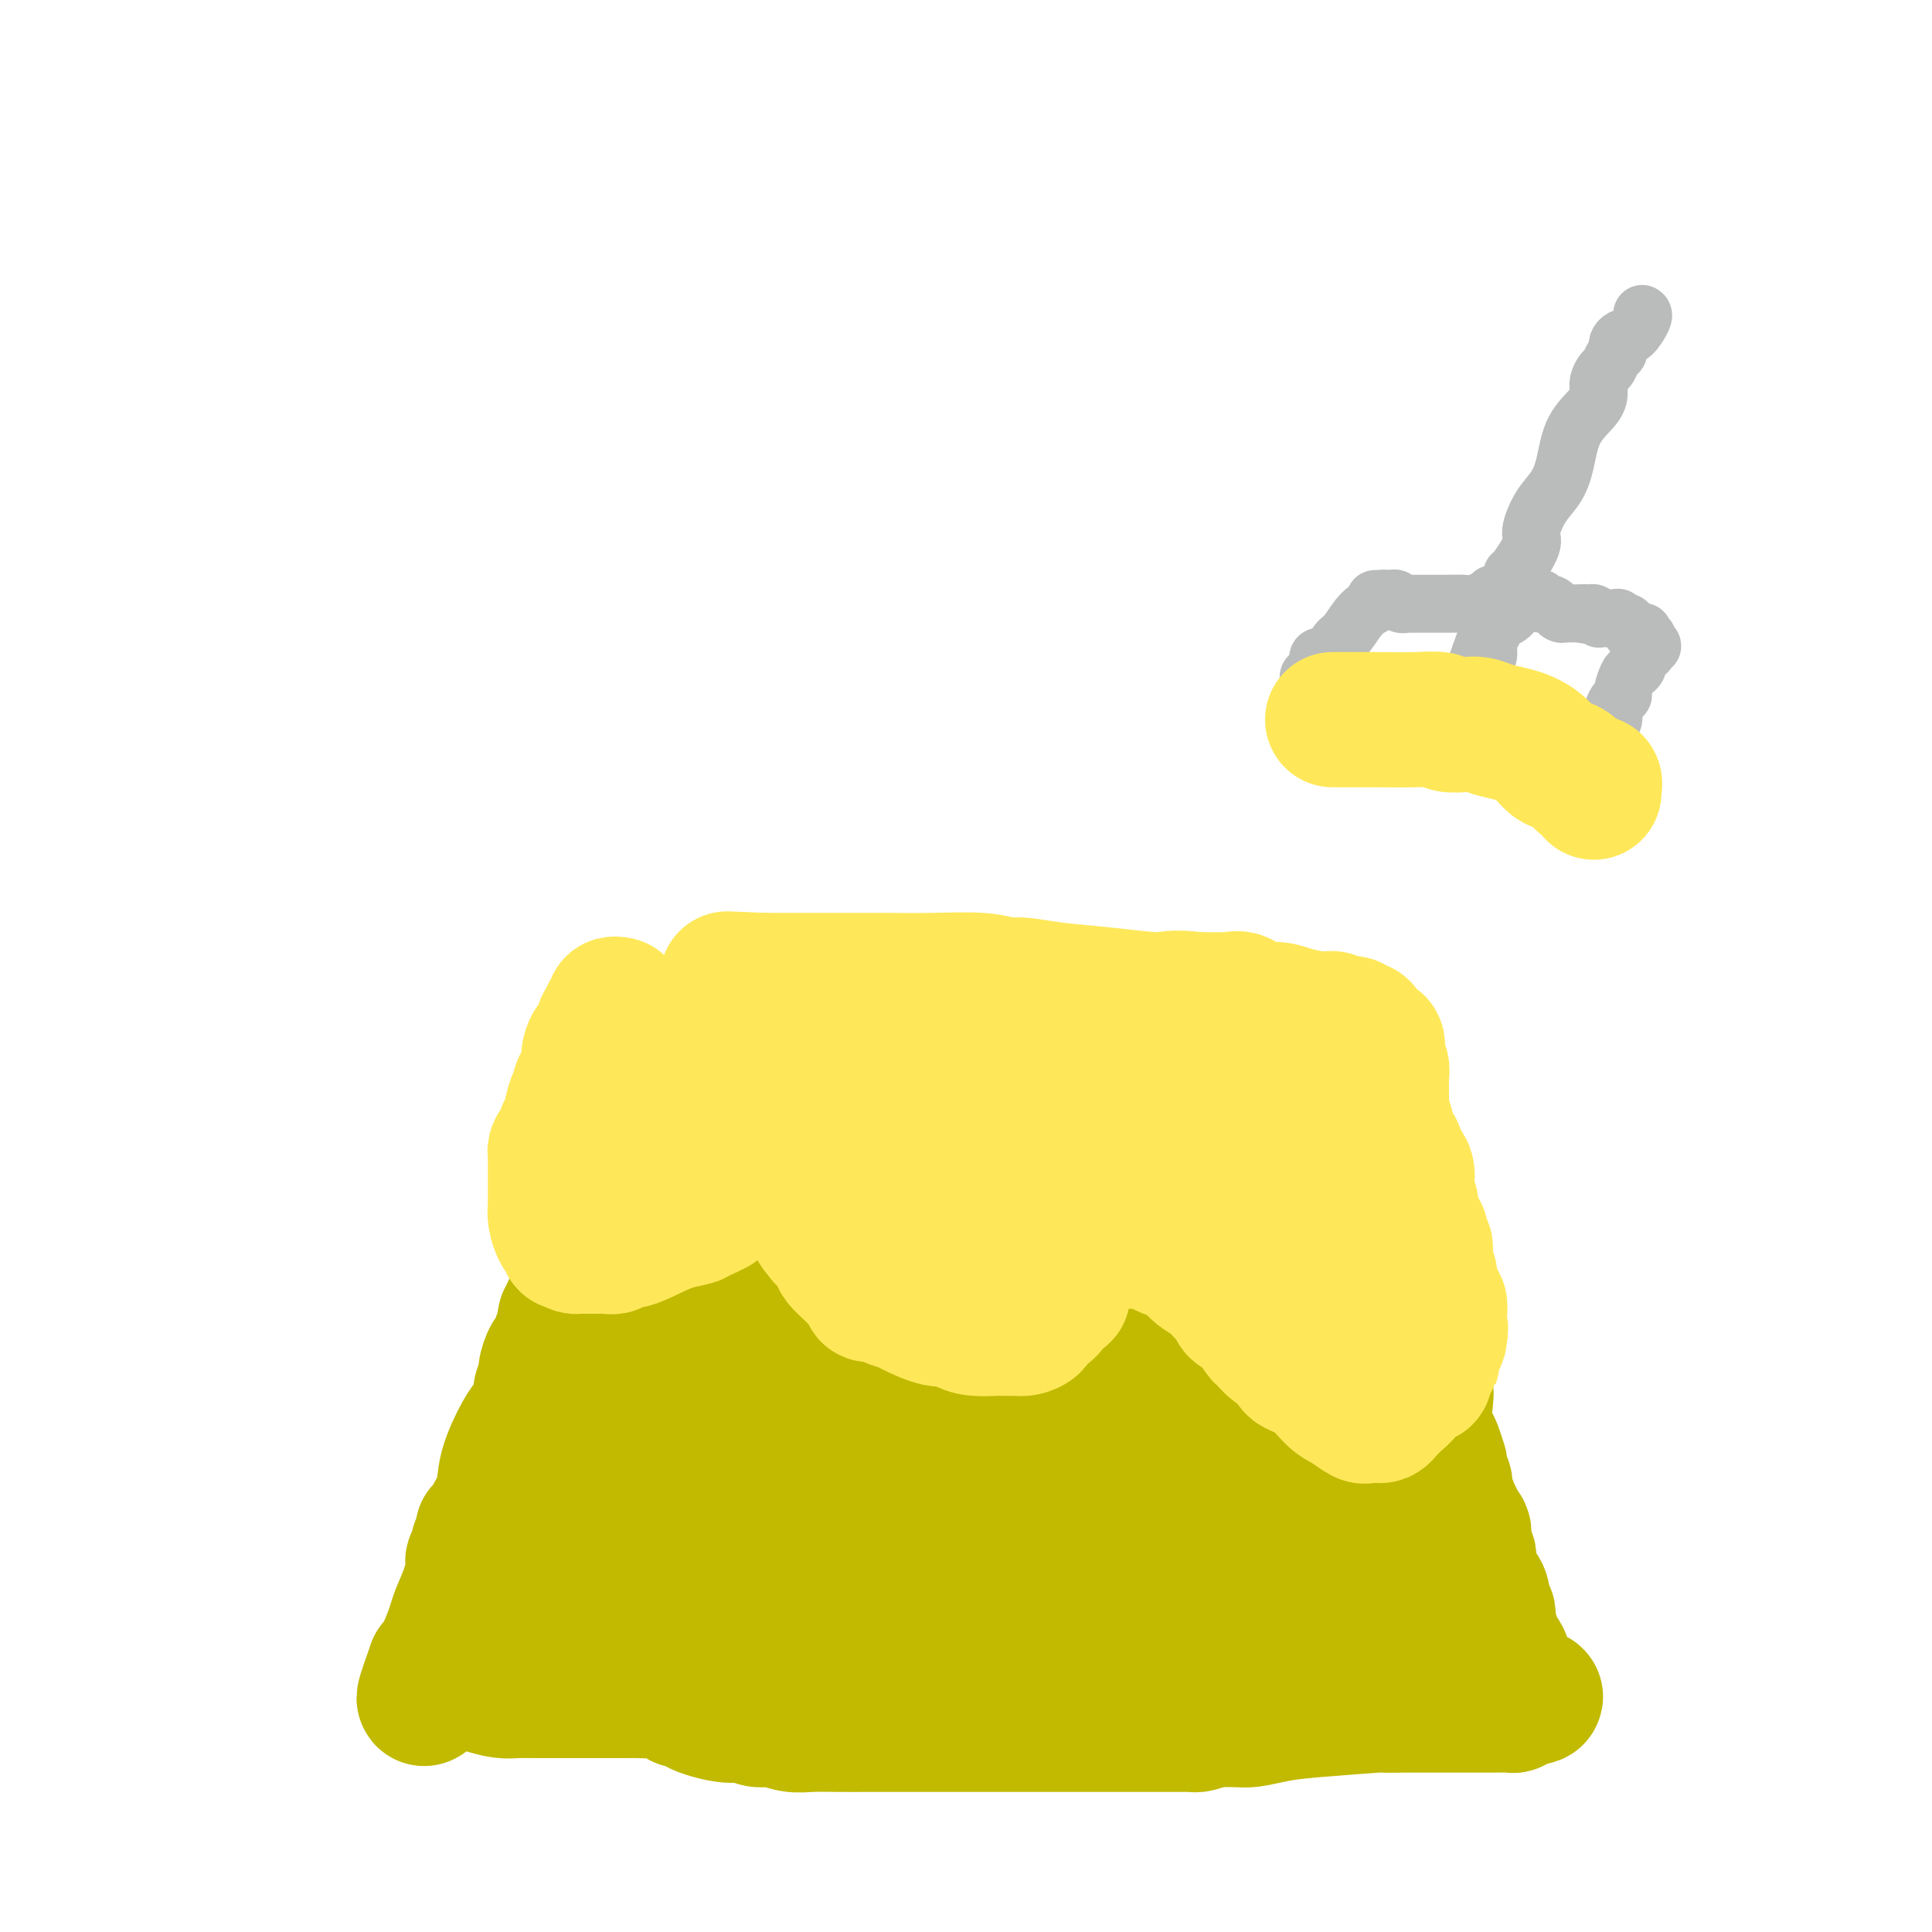<svg viewBox='0 0 400 400' version='1.1' xmlns='http://www.w3.org/2000/svg' xmlns:xlink='http://www.w3.org/1999/xlink'><g fill='none' stroke='#C1BA01' stroke-width='28' stroke-linecap='round' stroke-linejoin='round'><path d='M135,218c0.029,0.285 0.057,0.569 0,1c-0.057,0.431 -0.200,1.008 -1,2c-0.800,0.992 -2.255,2.397 -3,3c-0.745,0.603 -0.778,0.402 -1,1c-0.222,0.598 -0.634,1.993 -1,3c-0.366,1.007 -0.686,1.624 -1,2c-0.314,0.376 -0.623,0.511 -1,1c-0.377,0.489 -0.823,1.333 -1,2c-0.177,0.667 -0.085,1.156 0,2c0.085,0.844 0.164,2.044 0,3c-0.164,0.956 -0.569,1.669 -1,3c-0.431,1.331 -0.886,3.281 -1,4c-0.114,0.719 0.113,0.209 0,1c-0.113,0.791 -0.566,2.885 -1,4c-0.434,1.115 -0.847,1.252 -1,2c-0.153,0.748 -0.045,2.106 0,3c0.045,0.894 0.027,1.324 0,2c-0.027,0.676 -0.063,1.598 0,2c0.063,0.402 0.224,0.285 0,1c-0.224,0.715 -0.834,2.261 -1,3c-0.166,0.739 0.110,0.672 0,1c-0.110,0.328 -0.607,1.050 -1,2c-0.393,0.950 -0.684,2.129 -1,3c-0.316,0.871 -0.658,1.436 -1,2'/><path d='M118,271c-1.632,6.539 -1.210,2.888 -1,2c0.210,-0.888 0.210,0.987 0,2c-0.210,1.013 -0.630,1.163 -1,2c-0.370,0.837 -0.692,2.360 -1,3c-0.308,0.640 -0.603,0.396 -1,1c-0.397,0.604 -0.897,2.056 -1,3c-0.103,0.944 0.192,1.379 0,2c-0.192,0.621 -0.871,1.428 -1,2c-0.129,0.572 0.293,0.911 0,2c-0.293,1.089 -1.302,2.929 -2,4c-0.698,1.071 -1.086,1.372 -2,3c-0.914,1.628 -2.353,4.582 -3,7c-0.647,2.418 -0.503,4.298 -1,6c-0.497,1.702 -1.636,3.225 -2,4c-0.364,0.775 0.046,0.803 0,1c-0.046,0.197 -0.547,0.565 -1,1c-0.453,0.435 -0.857,0.938 -1,1c-0.143,0.062 -0.023,-0.316 0,0c0.023,0.316 -0.050,1.328 0,2c0.050,0.672 0.224,1.006 0,1c-0.224,-0.006 -0.845,-0.351 -1,0c-0.155,0.351 0.155,1.398 0,2c-0.155,0.602 -0.776,0.760 -1,1c-0.224,0.240 -0.053,0.561 0,1c0.053,0.439 -0.012,0.997 0,1c0.012,0.003 0.102,-0.547 0,0c-0.102,0.547 -0.398,2.191 -1,4c-0.602,1.809 -1.512,3.784 -2,5c-0.488,1.216 -0.554,1.674 -1,3c-0.446,1.326 -1.270,3.522 -2,5c-0.730,1.478 -1.365,2.239 -2,3'/><path d='M90,345c-4.312,11.917 -1.092,4.710 0,2c1.092,-2.710 0.057,-0.922 0,0c-0.057,0.922 0.866,0.978 1,1c0.134,0.022 -0.520,0.009 0,0c0.520,-0.009 2.215,-0.013 3,0c0.785,0.013 0.659,0.042 1,0c0.341,-0.042 1.148,-0.155 2,0c0.852,0.155 1.751,0.577 3,1c1.249,0.423 2.850,0.845 4,1c1.150,0.155 1.850,0.041 3,0c1.150,-0.041 2.750,-0.011 4,0c1.250,0.011 2.150,0.003 3,0c0.850,-0.003 1.648,-0.001 2,0c0.352,0.001 0.257,0.000 1,0c0.743,-0.000 2.325,-0.000 3,0c0.675,0.000 0.445,-0.000 1,0c0.555,0.000 1.896,0.000 3,0c1.104,-0.000 1.971,-0.002 3,0c1.029,0.002 2.221,0.006 3,0c0.779,-0.006 1.147,-0.022 2,0c0.853,0.022 2.191,0.083 3,0c0.809,-0.083 1.088,-0.309 2,0c0.912,0.309 2.456,1.155 4,2'/><path d='M141,352c6.094,0.410 2.828,0.434 3,1c0.172,0.566 3.782,1.672 6,2c2.218,0.328 3.046,-0.122 4,0c0.954,0.122 2.036,0.817 3,1c0.964,0.183 1.810,-0.147 3,0c1.190,0.147 2.722,0.771 4,1c1.278,0.229 2.300,0.061 4,0c1.700,-0.061 4.076,-0.016 6,0c1.924,0.016 3.395,0.004 5,0c1.605,-0.004 3.342,-0.001 4,0c0.658,0.001 0.236,0.000 1,0c0.764,-0.000 2.713,-0.000 4,0c1.287,0.000 1.911,0.000 3,0c1.089,-0.000 2.644,-0.000 4,0c1.356,0.000 2.515,0.000 3,0c0.485,-0.000 0.297,-0.000 1,0c0.703,0.000 2.298,0.000 3,0c0.702,-0.000 0.513,-0.000 1,0c0.487,0.000 1.652,-0.000 3,0c1.348,0.000 2.880,0.000 5,0c2.120,-0.000 4.829,-0.000 7,0c2.171,0.000 3.802,0.000 6,0c2.198,-0.000 4.961,-0.000 7,0c2.039,0.000 3.355,0.000 5,0c1.645,-0.000 3.621,-0.000 5,0c1.379,0.000 2.161,0.001 3,0c0.839,-0.001 1.736,-0.003 2,0c0.264,0.003 -0.104,0.011 0,0c0.104,-0.011 0.682,-0.041 1,0c0.318,0.041 0.377,0.155 1,0c0.623,-0.155 1.812,-0.577 3,-1'/><path d='M251,356c13.552,-0.151 3.932,-0.029 1,0c-2.932,0.029 0.825,-0.034 3,0c2.175,0.034 2.766,0.167 4,0c1.234,-0.167 3.109,-0.633 5,-1c1.891,-0.367 3.798,-0.634 8,-1c4.202,-0.366 10.698,-0.830 13,-1c2.302,-0.170 0.411,-0.046 1,0c0.589,0.046 3.660,0.012 5,0c1.340,-0.012 0.949,-0.003 1,0c0.051,0.003 0.543,0.001 1,0c0.457,-0.001 0.880,-0.000 1,0c0.120,0.000 -0.062,-0.000 1,0c1.062,0.000 3.367,0.001 5,0c1.633,-0.001 2.595,-0.003 4,0c1.405,0.003 3.253,0.011 5,0c1.747,-0.011 3.393,-0.041 4,0c0.607,0.041 0.173,0.155 0,0c-0.173,-0.155 -0.087,-0.577 0,-1'/><path d='M313,352c9.592,-0.858 2.571,-1.004 0,-1c-2.571,0.004 -0.691,0.156 0,0c0.691,-0.156 0.195,-0.622 0,-1c-0.195,-0.378 -0.089,-0.668 0,-1c0.089,-0.332 0.160,-0.708 0,-1c-0.160,-0.292 -0.549,-0.502 -1,-1c-0.451,-0.498 -0.962,-1.285 -1,-2c-0.038,-0.715 0.396,-1.357 0,-2c-0.396,-0.643 -1.623,-1.285 -2,-2c-0.377,-0.715 0.095,-1.501 0,-2c-0.095,-0.499 -0.756,-0.711 -1,-1c-0.244,-0.289 -0.069,-0.654 0,-1c0.069,-0.346 0.033,-0.673 0,-1c-0.033,-0.327 -0.063,-0.656 0,-1c0.063,-0.344 0.220,-0.705 0,-1c-0.220,-0.295 -0.816,-0.523 -1,-1c-0.184,-0.477 0.043,-1.201 0,-2c-0.043,-0.799 -0.355,-1.671 -1,-2c-0.645,-0.329 -1.623,-0.116 -2,-1c-0.377,-0.884 -0.154,-2.867 0,-4c0.154,-1.133 0.238,-1.417 0,-2c-0.238,-0.583 -0.799,-1.466 -1,-2c-0.201,-0.534 -0.044,-0.721 0,-1c0.044,-0.279 -0.027,-0.652 0,-1c0.027,-0.348 0.150,-0.671 0,-1c-0.150,-0.329 -0.575,-0.665 -1,-1'/><path d='M302,316c-1.924,-5.584 -1.233,-1.542 -1,0c0.233,1.542 0.010,0.586 0,0c-0.010,-0.586 0.195,-0.800 0,-1c-0.195,-0.200 -0.788,-0.385 -1,-1c-0.212,-0.615 -0.043,-1.661 0,-2c0.043,-0.339 -0.040,0.030 0,0c0.040,-0.030 0.203,-0.460 0,-1c-0.203,-0.540 -0.772,-1.191 -1,-2c-0.228,-0.809 -0.114,-1.776 0,-2c0.114,-0.224 0.227,0.297 0,0c-0.227,-0.297 -0.796,-1.410 -1,-2c-0.204,-0.590 -0.043,-0.657 0,-1c0.043,-0.343 -0.030,-0.962 0,-1c0.030,-0.038 0.165,0.504 0,0c-0.165,-0.504 -0.631,-2.053 -1,-3c-0.369,-0.947 -0.643,-1.291 -1,-2c-0.357,-0.709 -0.799,-1.782 -1,-3c-0.201,-1.218 -0.163,-2.580 0,-4c0.163,-1.420 0.450,-2.899 0,-4c-0.450,-1.101 -1.638,-1.824 -2,-3c-0.362,-1.176 0.100,-2.806 0,-4c-0.100,-1.194 -0.763,-1.954 -1,-3c-0.237,-1.046 -0.050,-2.378 0,-3c0.050,-0.622 -0.039,-0.534 0,-1c0.039,-0.466 0.207,-1.486 0,-2c-0.207,-0.514 -0.787,-0.523 -1,-1c-0.213,-0.477 -0.057,-1.423 0,-2c0.057,-0.577 0.015,-0.783 0,-1c-0.015,-0.217 -0.004,-0.443 0,-1c0.004,-0.557 0.001,-1.445 0,-2c-0.001,-0.555 -0.001,-0.778 0,-1'/><path d='M291,263c-0.635,-5.387 -0.222,-2.856 0,-2c0.222,0.856 0.251,0.036 0,-1c-0.251,-1.036 -0.784,-2.287 -1,-3c-0.216,-0.713 -0.114,-0.889 0,-2c0.114,-1.111 0.240,-3.156 0,-4c-0.240,-0.844 -0.847,-0.486 -1,-1c-0.153,-0.514 0.148,-1.899 0,-3c-0.148,-1.101 -0.744,-1.918 -1,-3c-0.256,-1.082 -0.172,-2.428 0,-3c0.172,-0.572 0.432,-0.371 0,-1c-0.432,-0.629 -1.555,-2.088 -2,-3c-0.445,-0.912 -0.213,-1.276 0,-2c0.213,-0.724 0.406,-1.806 0,-2c-0.406,-0.194 -1.411,0.501 -2,0c-0.589,-0.501 -0.762,-2.197 -1,-3c-0.238,-0.803 -0.539,-0.714 -1,-1c-0.461,-0.286 -1.081,-0.946 -2,-2c-0.919,-1.054 -2.138,-2.501 -3,-3c-0.862,-0.499 -1.367,-0.050 -2,0c-0.633,0.050 -1.395,-0.298 -2,-1c-0.605,-0.702 -1.052,-1.756 -2,-2c-0.948,-0.244 -2.396,0.324 -3,0c-0.604,-0.324 -0.363,-1.540 -1,-2c-0.637,-0.460 -2.153,-0.164 -3,0c-0.847,0.164 -1.027,0.198 -2,0c-0.973,-0.198 -2.739,-0.627 -4,-1c-1.261,-0.373 -2.017,-0.691 -4,-1c-1.983,-0.309 -5.191,-0.609 -8,-1c-2.809,-0.391 -5.218,-0.875 -7,-1c-1.782,-0.125 -2.938,0.107 -4,0c-1.062,-0.107 -2.031,-0.554 -3,-1'/><path d='M232,214c-7.819,-1.547 -4.866,-0.415 -4,0c0.866,0.415 -0.355,0.111 -1,0c-0.645,-0.111 -0.715,-0.030 -1,0c-0.285,0.030 -0.785,0.008 -1,0c-0.215,-0.008 -0.143,-0.002 -1,0c-0.857,0.002 -2.641,0.001 -5,0c-2.359,-0.001 -5.293,-0.000 -8,0c-2.707,0.000 -5.187,0.000 -7,0c-1.813,-0.000 -2.958,-0.000 -4,0c-1.042,0.000 -1.981,0.000 -3,0c-1.019,-0.000 -2.118,-0.000 -3,0c-0.882,0.000 -1.547,0.000 -2,0c-0.453,-0.000 -0.695,-0.000 -1,0c-0.305,0.000 -0.673,0.000 -1,0c-0.327,-0.000 -0.611,-0.000 -1,0c-0.389,0.000 -0.881,0.000 -1,0c-0.119,-0.000 0.137,-0.000 0,0c-0.137,0.000 -0.666,0.000 -1,0c-0.334,-0.000 -0.472,-0.000 -1,0c-0.528,0.000 -1.446,0.001 -2,0c-0.554,-0.001 -0.744,-0.002 -1,0c-0.256,0.002 -0.576,0.008 -1,0c-0.424,-0.008 -0.950,-0.030 -2,0c-1.050,0.030 -2.624,0.112 -5,1c-2.376,0.888 -5.555,2.581 -9,4c-3.445,1.419 -7.158,2.562 -9,3c-1.842,0.438 -1.813,0.169 -2,0c-0.187,-0.169 -0.589,-0.238 -1,0c-0.411,0.238 -0.832,0.782 -1,1c-0.168,0.218 -0.084,0.109 0,0'/><path d='M153,223c-4.403,1.328 -1.912,0.148 -1,0c0.912,-0.148 0.244,0.736 0,1c-0.244,0.264 -0.065,-0.090 0,0c0.065,0.090 0.018,0.626 0,1c-0.018,0.374 -0.005,0.587 0,1c0.005,0.413 0.001,1.024 0,2c-0.001,0.976 -0.000,2.315 0,3c0.000,0.685 0.000,0.716 0,1c-0.000,0.284 -0.000,0.821 0,1c0.000,0.179 0.000,-0.002 0,0c-0.000,0.002 -0.000,0.185 0,1c0.000,0.815 0.000,2.261 0,3c-0.000,0.739 -0.001,0.771 0,1c0.001,0.229 0.002,0.656 0,1c-0.002,0.344 -0.007,0.604 0,1c0.007,0.396 0.027,0.928 0,1c-0.027,0.072 -0.101,-0.316 0,0c0.101,0.316 0.377,1.336 0,2c-0.377,0.664 -1.409,0.972 -2,3c-0.591,2.028 -0.743,5.777 -2,9c-1.257,3.223 -3.618,5.920 -6,9c-2.382,3.080 -4.785,6.542 -6,9c-1.215,2.458 -1.242,3.911 -2,5c-0.758,1.089 -2.246,1.813 -3,3c-0.754,1.187 -0.774,2.837 -1,4c-0.226,1.163 -0.659,1.837 -1,2c-0.341,0.163 -0.592,-0.187 -1,1c-0.408,1.187 -0.974,3.911 -2,6c-1.026,2.089 -2.513,3.545 -4,5'/><path d='M122,299c-4.657,7.544 -3.300,4.403 -3,4c0.300,-0.403 -0.455,1.932 -1,3c-0.545,1.068 -0.878,0.868 -1,1c-0.122,0.132 -0.033,0.595 0,1c0.033,0.405 0.009,0.753 0,1c-0.009,0.247 -0.002,0.394 0,1c0.002,0.606 0.001,1.670 0,2c-0.001,0.330 -0.000,-0.076 0,0c0.000,0.076 -0.001,0.634 0,1c0.001,0.366 0.002,0.539 0,1c-0.002,0.461 -0.008,1.209 0,2c0.008,0.791 0.031,1.627 0,2c-0.031,0.373 -0.115,0.285 0,2c0.115,1.715 0.427,5.234 1,8c0.573,2.766 1.405,4.780 2,6c0.595,1.220 0.954,1.647 1,2c0.046,0.353 -0.220,0.630 0,1c0.220,0.370 0.925,0.831 1,1c0.075,0.169 -0.479,0.045 0,0c0.479,-0.045 1.992,-0.012 3,0c1.008,0.012 1.512,0.004 2,0c0.488,-0.004 0.960,-0.004 2,0c1.040,0.004 2.646,0.011 4,0c1.354,-0.011 2.454,-0.042 4,0c1.546,0.042 3.538,0.156 7,0c3.462,-0.156 8.394,-0.580 13,-1c4.606,-0.420 8.888,-0.834 14,-1c5.112,-0.166 11.056,-0.083 17,0'/><path d='M188,336c12.130,-0.094 8.954,0.171 9,0c0.046,-0.171 3.315,-0.778 5,-1c1.685,-0.222 1.788,-0.060 2,0c0.212,0.060 0.533,0.016 1,0c0.467,-0.016 1.079,-0.004 2,0c0.921,0.004 2.150,0.001 4,0c1.850,-0.001 4.322,-0.000 6,0c1.678,0.000 2.564,0.000 3,0c0.436,-0.000 0.424,-0.001 1,0c0.576,0.001 1.742,0.004 3,0c1.258,-0.004 2.607,-0.015 4,0c1.393,0.015 2.828,0.056 5,0c2.172,-0.056 5.080,-0.207 8,0c2.920,0.207 5.853,0.774 8,1c2.147,0.226 3.510,0.113 5,0c1.490,-0.113 3.109,-0.226 5,0c1.891,0.226 4.055,0.793 6,1c1.945,0.207 3.670,0.056 5,0c1.330,-0.056 2.265,-0.018 3,0c0.735,0.018 1.269,0.015 2,0c0.731,-0.015 1.658,-0.043 2,0c0.342,0.043 0.098,0.155 0,0c-0.098,-0.155 -0.049,-0.578 0,-1'/><path d='M277,336c13.773,-0.547 3.704,-1.914 0,-4c-3.704,-2.086 -1.044,-4.891 0,-7c1.044,-2.109 0.473,-3.523 0,-5c-0.473,-1.477 -0.847,-3.017 -1,-4c-0.153,-0.983 -0.083,-1.410 0,-2c0.083,-0.590 0.181,-1.345 0,-2c-0.181,-0.655 -0.640,-1.210 -1,-2c-0.360,-0.790 -0.622,-1.814 -1,-3c-0.378,-1.186 -0.871,-2.533 -1,-4c-0.129,-1.467 0.105,-3.053 0,-4c-0.105,-0.947 -0.550,-1.254 -1,-2c-0.450,-0.746 -0.905,-1.932 -1,-3c-0.095,-1.068 0.171,-2.018 0,-3c-0.171,-0.982 -0.778,-1.996 -1,-3c-0.222,-1.004 -0.060,-1.998 0,-3c0.060,-1.002 0.016,-2.010 0,-3c-0.016,-0.990 -0.004,-1.961 0,-3c0.004,-1.039 0.001,-2.146 0,-3c-0.001,-0.854 -0.000,-1.454 0,-2c0.000,-0.546 0.000,-1.039 0,-2c-0.000,-0.961 -0.000,-2.392 0,-4c0.000,-1.608 0.000,-3.394 0,-5c-0.000,-1.606 -0.000,-3.032 0,-4c0.000,-0.968 0.000,-1.478 0,-2c-0.000,-0.522 -0.000,-1.057 0,-2c0.000,-0.943 0.000,-2.294 0,-3c-0.000,-0.706 -0.000,-0.767 0,-1c0.000,-0.233 0.000,-0.640 0,-1c-0.000,-0.360 -0.000,-0.674 0,-1c0.000,-0.326 0.000,-0.663 0,-1'/><path d='M270,248c-0.112,-6.115 -0.391,-1.401 0,2c0.391,3.401 1.451,5.490 3,10c1.549,4.510 3.585,11.440 5,17c1.415,5.560 2.207,9.749 3,16c0.793,6.251 1.585,14.563 2,18c0.415,3.437 0.451,1.999 1,3c0.549,1.001 1.611,4.442 2,7c0.389,2.558 0.104,4.232 0,6c-0.104,1.768 -0.028,3.629 0,5c0.028,1.371 0.007,2.251 0,4c-0.007,1.749 0.001,4.368 0,6c-0.001,1.632 -0.009,2.277 0,3c0.009,0.723 0.036,1.522 0,2c-0.036,0.478 -0.133,0.633 0,1c0.133,0.367 0.497,0.945 0,-1c-0.497,-1.945 -1.856,-6.413 -4,-11c-2.144,-4.587 -5.072,-9.294 -8,-14'/><path d='M274,322c-2.687,-5.957 -3.406,-7.848 -4,-10c-0.594,-2.152 -1.063,-4.563 -2,-7c-0.937,-2.437 -2.341,-4.899 -3,-7c-0.659,-2.101 -0.573,-3.840 -1,-6c-0.427,-2.160 -1.368,-4.741 -2,-7c-0.632,-2.259 -0.954,-4.195 -1,-6c-0.046,-1.805 0.185,-3.479 0,-5c-0.185,-1.521 -0.784,-2.887 -1,-4c-0.216,-1.113 -0.047,-1.971 0,-3c0.047,-1.029 -0.026,-2.228 0,-4c0.026,-1.772 0.153,-4.117 0,-6c-0.153,-1.883 -0.584,-3.305 -1,-5c-0.416,-1.695 -0.815,-3.661 -1,-5c-0.185,-1.339 -0.155,-2.049 0,-3c0.155,-0.951 0.434,-2.144 0,-3c-0.434,-0.856 -1.579,-1.377 -2,-2c-0.421,-0.623 -0.116,-1.350 0,-2c0.116,-0.650 0.042,-1.224 0,-2c-0.042,-0.776 -0.053,-1.756 0,-2c0.053,-0.244 0.168,0.247 0,1c-0.168,0.753 -0.619,1.769 -1,3c-0.381,1.231 -0.690,2.678 -1,5c-0.310,2.322 -0.619,5.519 -1,8c-0.381,2.481 -0.833,4.245 -1,6c-0.167,1.755 -0.048,3.501 0,5c0.048,1.499 0.024,2.749 0,4'/><path d='M252,265c-0.619,4.981 -0.166,2.432 0,3c0.166,0.568 0.044,4.253 0,7c-0.044,2.747 -0.012,4.556 0,6c0.012,1.444 0.003,2.522 0,4c-0.003,1.478 -0.001,3.358 0,5c0.001,1.642 0.000,3.048 0,4c-0.000,0.952 -0.000,1.450 0,2c0.000,0.550 0.000,1.152 0,2c-0.000,0.848 0.000,1.942 0,3c-0.000,1.058 -0.000,2.080 0,3c0.000,0.920 0.001,1.739 0,3c-0.001,1.261 -0.002,2.966 0,4c0.002,1.034 0.007,1.398 0,2c-0.007,0.602 -0.026,1.443 0,2c0.026,0.557 0.097,0.831 0,1c-0.097,0.169 -0.364,0.232 -1,0c-0.636,-0.232 -1.642,-0.761 -3,-3c-1.358,-2.239 -3.068,-6.188 -5,-10c-1.932,-3.812 -4.087,-7.485 -5,-11c-0.913,-3.515 -0.585,-6.870 -1,-10c-0.415,-3.130 -1.573,-6.035 -2,-8c-0.427,-1.965 -0.122,-2.990 0,-4c0.122,-1.010 0.061,-2.005 0,-3'/><path d='M235,267c-0.464,-4.395 -0.124,-2.881 0,-3c0.124,-0.119 0.034,-1.871 0,-3c-0.034,-1.129 -0.010,-1.635 0,-3c0.010,-1.365 0.005,-3.591 0,-5c-0.005,-1.409 -0.012,-2.003 0,-3c0.012,-0.997 0.042,-2.398 0,-3c-0.042,-0.602 -0.155,-0.406 0,-1c0.155,-0.594 0.577,-1.978 1,-3c0.423,-1.022 0.845,-1.683 1,-2c0.155,-0.317 0.041,-0.290 0,-1c-0.041,-0.710 -0.011,-2.156 0,-3c0.011,-0.844 0.003,-1.086 0,-2c-0.003,-0.914 0.000,-2.501 0,-4c-0.000,-1.499 -0.004,-2.909 0,-3c0.004,-0.091 0.017,1.139 0,2c-0.017,0.861 -0.065,1.353 0,3c0.065,1.647 0.243,4.450 0,7c-0.243,2.550 -0.906,4.849 -1,7c-0.094,2.151 0.381,4.155 0,6c-0.381,1.845 -1.619,3.532 -2,6c-0.381,2.468 0.094,5.718 0,9c-0.094,3.282 -0.757,6.595 -1,9c-0.243,2.405 -0.065,3.902 0,5c0.065,1.098 0.018,1.796 0,3c-0.018,1.204 -0.005,2.916 0,4c0.005,1.084 0.003,1.542 0,2'/><path d='M233,291c-0.845,10.162 -0.957,4.068 -1,2c-0.043,-2.068 -0.015,-0.111 0,1c0.015,1.111 0.018,1.376 0,2c-0.018,0.624 -0.057,1.606 0,3c0.057,1.394 0.212,3.200 0,4c-0.212,0.800 -0.789,0.595 -1,2c-0.211,1.405 -0.057,4.419 0,6c0.057,1.581 0.016,1.729 0,2c-0.016,0.271 -0.008,0.666 0,1c0.008,0.334 0.016,0.606 0,1c-0.016,0.394 -0.055,0.910 0,1c0.055,0.090 0.205,-0.245 0,0c-0.205,0.245 -0.765,1.069 -1,0c-0.235,-1.069 -0.144,-4.033 -1,-8c-0.856,-3.967 -2.660,-8.939 -4,-14c-1.340,-5.061 -2.215,-10.212 -3,-14c-0.785,-3.788 -1.478,-6.212 -2,-9c-0.522,-2.788 -0.872,-5.940 -1,-8c-0.128,-2.060 -0.034,-3.026 0,-4c0.034,-0.974 0.009,-1.954 0,-3c-0.009,-1.046 -0.003,-2.156 0,-3c0.003,-0.844 0.001,-1.422 0,-2'/><path d='M219,251c-0.153,-3.216 -0.037,-1.256 0,-1c0.037,0.256 -0.005,-1.194 0,-2c0.005,-0.806 0.057,-0.970 0,-2c-0.057,-1.030 -0.222,-2.927 0,-4c0.222,-1.073 0.830,-1.321 1,-2c0.170,-0.679 -0.098,-1.789 0,-3c0.098,-1.211 0.562,-2.523 1,-3c0.438,-0.477 0.851,-0.119 1,-1c0.149,-0.881 0.036,-2.999 0,-4c-0.036,-1.001 0.005,-0.883 0,-1c-0.005,-0.117 -0.058,-0.468 0,0c0.058,0.468 0.226,1.754 0,4c-0.226,2.246 -0.845,5.451 -1,9c-0.155,3.549 0.155,7.441 0,11c-0.155,3.559 -0.773,6.786 -1,12c-0.227,5.214 -0.061,12.417 0,17c0.061,4.583 0.016,6.547 0,8c-0.016,1.453 -0.004,2.395 0,3c0.004,0.605 0.001,0.872 0,2c-0.001,1.128 -0.001,3.117 0,4c0.001,0.883 0.002,0.661 0,1c-0.002,0.339 -0.006,1.238 0,2c0.006,0.762 0.021,1.386 0,2c-0.021,0.614 -0.078,1.216 0,2c0.078,0.784 0.290,1.750 0,3c-0.290,1.250 -1.083,2.786 -2,5c-0.917,2.214 -1.959,5.107 -3,8'/><path d='M215,321c-1.635,3.825 -3.223,6.886 -4,9c-0.777,2.114 -0.742,3.279 -1,4c-0.258,0.721 -0.809,0.996 -1,1c-0.191,0.004 -0.023,-0.264 0,-1c0.023,-0.736 -0.099,-1.939 0,-4c0.099,-2.061 0.419,-4.980 0,-10c-0.419,-5.020 -1.576,-12.142 -2,-17c-0.424,-4.858 -0.114,-7.454 0,-10c0.114,-2.546 0.030,-5.043 0,-7c-0.030,-1.957 -0.008,-3.374 0,-5c0.008,-1.626 0.002,-3.461 0,-5c-0.002,-1.539 0.001,-2.781 0,-4c-0.001,-1.219 -0.004,-2.416 0,-4c0.004,-1.584 0.015,-3.554 0,-5c-0.015,-1.446 -0.057,-2.367 0,-3c0.057,-0.633 0.211,-0.978 0,-2c-0.211,-1.022 -0.789,-2.723 -1,-4c-0.211,-1.277 -0.057,-2.132 0,-3c0.057,-0.868 0.015,-1.750 0,-3c-0.015,-1.250 -0.004,-2.869 0,-4c0.004,-1.131 0.001,-1.773 0,-3c-0.001,-1.227 -0.000,-3.040 0,-4c0.000,-0.960 0.000,-1.066 0,-2c-0.000,-0.934 -0.000,-2.695 0,-4c0.000,-1.305 0.000,-2.152 0,-3'/><path d='M206,228c-0.620,-17.035 -0.170,-6.623 0,-3c0.170,3.623 0.062,0.456 0,-1c-0.062,-1.456 -0.076,-1.201 0,-1c0.076,0.201 0.242,0.346 0,1c-0.242,0.654 -0.891,1.815 -2,4c-1.109,2.185 -2.679,5.393 -4,9c-1.321,3.607 -2.392,7.613 -3,11c-0.608,3.387 -0.751,6.157 -1,9c-0.249,2.843 -0.603,5.761 -1,8c-0.397,2.239 -0.839,3.800 -1,6c-0.161,2.200 -0.043,5.038 0,7c0.043,1.962 0.011,3.049 0,4c-0.011,0.951 -0.002,1.766 0,3c0.002,1.234 -0.003,2.887 0,5c0.003,2.113 0.015,4.685 0,7c-0.015,2.315 -0.056,4.373 0,6c0.056,1.627 0.209,2.823 0,4c-0.209,1.177 -0.781,2.335 -1,3c-0.219,0.665 -0.087,0.837 0,1c0.087,0.163 0.128,0.317 0,1c-0.128,0.683 -0.426,1.896 -1,3c-0.574,1.104 -1.425,2.100 -2,4c-0.575,1.900 -0.875,4.705 -2,8c-1.125,3.295 -3.075,7.079 -4,9c-0.925,1.921 -0.826,1.979 -1,2c-0.174,0.021 -0.621,0.006 -1,0c-0.379,-0.006 -0.689,-0.003 -1,0'/><path d='M181,338c-2.132,4.758 -0.963,1.155 -1,0c-0.037,-1.155 -1.280,0.140 -2,0c-0.720,-0.140 -0.918,-1.716 -1,-5c-0.082,-3.284 -0.047,-8.277 0,-12c0.047,-3.723 0.107,-6.178 0,-10c-0.107,-3.822 -0.383,-9.012 0,-13c0.383,-3.988 1.423,-6.773 2,-10c0.577,-3.227 0.690,-6.896 1,-10c0.310,-3.104 0.815,-5.642 1,-8c0.185,-2.358 0.050,-4.536 0,-6c-0.050,-1.464 -0.013,-2.213 0,-3c0.013,-0.787 0.004,-1.611 0,-2c-0.004,-0.389 -0.001,-0.344 0,-2c0.001,-1.656 -0.001,-5.013 0,-7c0.001,-1.987 0.003,-2.605 0,-4c-0.003,-1.395 -0.011,-3.567 0,-6c0.011,-2.433 0.041,-5.128 0,-7c-0.041,-1.872 -0.155,-2.920 0,-4c0.155,-1.080 0.577,-2.190 1,-3c0.423,-0.810 0.848,-1.320 1,-2c0.152,-0.680 0.033,-1.530 0,-2c-0.033,-0.470 0.022,-0.559 0,-1c-0.022,-0.441 -0.121,-1.234 0,-2c0.121,-0.766 0.463,-1.505 0,0c-0.463,1.505 -1.732,5.252 -3,9'/><path d='M180,228c-1.014,2.876 -2.048,5.565 -3,8c-0.952,2.435 -1.823,4.616 -2,7c-0.177,2.384 0.338,4.971 0,7c-0.338,2.029 -1.531,3.501 -2,5c-0.469,1.499 -0.215,3.026 0,4c0.215,0.974 0.392,1.395 0,4c-0.392,2.605 -1.352,7.395 -2,10c-0.648,2.605 -0.985,3.025 -1,4c-0.015,0.975 0.291,2.507 0,4c-0.291,1.493 -1.178,2.949 -2,5c-0.822,2.051 -1.578,4.699 -2,6c-0.422,1.301 -0.510,1.257 -1,2c-0.490,0.743 -1.381,2.273 -2,3c-0.619,0.727 -0.965,0.651 -1,1c-0.035,0.349 0.243,1.123 0,2c-0.243,0.877 -1.005,1.859 -1,2c0.005,0.141 0.778,-0.557 -1,2c-1.778,2.557 -6.105,8.368 -8,11c-1.895,2.632 -1.356,2.084 -4,5c-2.644,2.916 -8.472,9.297 -11,12c-2.528,2.703 -1.758,1.728 -2,2c-0.242,0.272 -1.498,1.792 -2,2c-0.502,0.208 -0.251,-0.896 0,-2'/><path d='M133,334c-3.057,2.253 -1.199,-1.615 0,-5c1.199,-3.385 1.740,-6.289 2,-9c0.260,-2.711 0.241,-5.230 1,-8c0.759,-2.770 2.298,-5.789 3,-8c0.702,-2.211 0.568,-3.612 1,-5c0.432,-1.388 1.429,-2.761 2,-4c0.571,-1.239 0.717,-2.342 1,-3c0.283,-0.658 0.703,-0.869 1,-2c0.297,-1.131 0.472,-3.181 1,-5c0.528,-1.819 1.410,-3.405 2,-5c0.590,-1.595 0.889,-3.197 1,-4c0.111,-0.803 0.033,-0.805 0,-1c-0.033,-0.195 -0.023,-0.582 0,-1c0.023,-0.418 0.059,-0.865 0,-1c-0.059,-0.135 -0.212,0.044 0,-1c0.212,-1.044 0.789,-3.310 1,-5c0.211,-1.690 0.057,-2.804 0,-4c-0.057,-1.196 -0.015,-2.473 0,-4c0.015,-1.527 0.004,-3.305 0,-5c-0.004,-1.695 -0.000,-3.307 0,-5c0.000,-1.693 -0.003,-3.468 0,-5c0.003,-1.532 0.011,-2.823 0,-4c-0.011,-1.177 -0.041,-2.240 0,-3c0.041,-0.760 0.155,-1.217 0,-2c-0.155,-0.783 -0.577,-1.891 -1,-3'/><path d='M148,232c-0.409,-7.559 -1.430,-4.455 -2,-4c-0.570,0.455 -0.689,-1.737 -1,-3c-0.311,-1.263 -0.816,-1.595 -1,-2c-0.184,-0.405 -0.048,-0.883 0,-1c0.048,-0.117 0.010,0.127 0,0c-0.010,-0.127 0.010,-0.626 0,-1c-0.010,-0.374 -0.051,-0.622 0,-1c0.051,-0.378 0.194,-0.886 0,-1c-0.194,-0.114 -0.725,0.166 -1,0c-0.275,-0.166 -0.295,-0.777 0,-1c0.295,-0.223 0.904,-0.058 1,0c0.096,0.058 -0.323,0.008 0,0c0.323,-0.008 1.386,0.026 2,0c0.614,-0.026 0.780,-0.112 1,0c0.220,0.112 0.495,0.422 1,0c0.505,-0.422 1.238,-1.577 2,-2c0.762,-0.423 1.551,-0.114 2,0c0.449,0.114 0.557,0.033 1,0c0.443,-0.033 1.222,-0.016 2,0'/><path d='M155,216c2.116,-0.464 1.907,-0.124 3,0c1.093,0.124 3.489,0.033 5,0c1.511,-0.033 2.136,-0.009 3,0c0.864,0.009 1.965,0.002 3,0c1.035,-0.002 2.003,-0.001 3,0c0.997,0.001 2.022,0.000 3,0c0.978,-0.000 1.908,-0.000 3,0c1.092,0.000 2.344,0.000 3,0c0.656,-0.000 0.715,-0.000 1,0c0.285,0.000 0.796,0.000 1,0c0.204,-0.000 0.102,-0.000 0,0'/></g>
<g fill='none' stroke='#FEE859' stroke-width='28' stroke-linecap='round' stroke-linejoin='round'><path d='M128,208c-0.453,-0.092 -0.906,-0.183 -1,0c-0.094,0.183 0.172,0.641 0,1c-0.172,0.359 -0.782,0.617 -1,1c-0.218,0.383 -0.045,0.889 0,1c0.045,0.111 -0.040,-0.173 0,0c0.040,0.173 0.203,0.802 0,1c-0.203,0.198 -0.772,-0.034 -1,0c-0.228,0.034 -0.117,0.333 0,1c0.117,0.667 0.238,1.702 0,2c-0.238,0.298 -0.834,-0.142 -1,0c-0.166,0.142 0.099,0.864 0,1c-0.099,0.136 -0.562,-0.314 -1,0c-0.438,0.314 -0.850,1.394 -1,2c-0.150,0.606 -0.039,0.740 0,1c0.039,0.260 0.006,0.648 0,1c-0.006,0.352 0.013,0.668 0,1c-0.013,0.332 -0.060,0.679 0,1c0.060,0.321 0.227,0.614 0,1c-0.227,0.386 -0.848,0.863 -1,1c-0.152,0.137 0.165,-0.066 0,0c-0.165,0.066 -0.814,0.402 -1,1c-0.186,0.598 0.090,1.456 0,2c-0.090,0.544 -0.545,0.772 -1,1'/><path d='M119,228c-1.327,3.438 -0.145,2.035 0,2c0.145,-0.035 -0.746,1.300 -1,2c-0.254,0.700 0.129,0.766 0,1c-0.129,0.234 -0.769,0.636 -1,1c-0.231,0.364 -0.051,0.689 0,1c0.051,0.311 -0.025,0.608 0,1c0.025,0.392 0.150,0.877 0,1c-0.150,0.123 -0.576,-0.117 -1,0c-0.424,0.117 -0.846,0.592 -1,1c-0.154,0.408 -0.041,0.748 0,1c0.041,0.252 0.011,0.416 0,1c-0.011,0.584 -0.003,1.589 0,2c0.003,0.411 0.001,0.228 0,1c-0.001,0.772 -0.000,2.498 0,3c0.000,0.502 0.000,-0.221 0,0c-0.000,0.221 -0.001,1.384 0,2c0.001,0.616 0.003,0.683 0,1c-0.003,0.317 -0.011,0.884 0,1c0.011,0.116 0.042,-0.217 0,0c-0.042,0.217 -0.155,0.986 0,2c0.155,1.014 0.580,2.273 1,3c0.420,0.727 0.834,0.922 1,1c0.166,0.078 0.083,0.039 0,0'/><path d='M117,256c0.471,2.740 0.650,0.591 1,0c0.350,-0.591 0.871,0.378 1,1c0.129,0.622 -0.136,0.899 0,1c0.136,0.101 0.671,0.027 1,0c0.329,-0.027 0.451,-0.008 1,0c0.549,0.008 1.524,0.003 2,0c0.476,-0.003 0.451,-0.005 1,0c0.549,0.005 1.671,0.017 2,0c0.329,-0.017 -0.135,-0.063 0,0c0.135,0.063 0.870,0.234 1,0c0.130,-0.234 -0.346,-0.875 0,-1c0.346,-0.125 1.514,0.264 3,0c1.486,-0.264 3.291,-1.181 5,-2c1.709,-0.819 3.321,-1.539 5,-2c1.679,-0.461 3.424,-0.663 4,-1c0.576,-0.337 -0.018,-0.807 0,-1c0.018,-0.193 0.649,-0.107 1,0c0.351,0.107 0.423,0.236 1,0c0.577,-0.236 1.659,-0.837 2,-1c0.341,-0.163 -0.061,0.111 0,0c0.061,-0.111 0.583,-0.607 1,-1c0.417,-0.393 0.728,-0.683 1,-1c0.272,-0.317 0.506,-0.662 1,-1c0.494,-0.338 1.247,-0.669 2,-1'/><path d='M153,246c3.664,-1.916 1.324,-1.207 1,-1c-0.324,0.207 1.367,-0.087 3,-1c1.633,-0.913 3.207,-2.444 4,-3c0.793,-0.556 0.805,-0.139 1,0c0.195,0.139 0.573,-0.002 1,0c0.427,0.002 0.903,0.146 1,0c0.097,-0.146 -0.185,-0.582 0,0c0.185,0.582 0.838,2.183 1,3c0.162,0.817 -0.168,0.850 0,1c0.168,0.150 0.834,0.418 1,1c0.166,0.582 -0.166,1.477 0,2c0.166,0.523 0.832,0.672 1,1c0.168,0.328 -0.162,0.834 0,1c0.162,0.166 0.817,-0.007 1,0c0.183,0.007 -0.104,0.194 0,1c0.104,0.806 0.601,2.230 1,3c0.399,0.770 0.699,0.885 1,1'/><path d='M170,255c1.043,2.236 0.650,0.826 1,1c0.350,0.174 1.441,1.930 2,3c0.559,1.070 0.585,1.452 1,2c0.415,0.548 1.220,1.261 2,2c0.780,0.739 1.536,1.504 2,2c0.464,0.496 0.637,0.724 1,1c0.363,0.276 0.917,0.599 1,1c0.083,0.401 -0.304,0.880 0,1c0.304,0.120 1.299,-0.118 2,0c0.701,0.118 1.108,0.591 2,1c0.892,0.409 2.269,0.753 3,1c0.731,0.247 0.817,0.396 2,1c1.183,0.604 3.465,1.665 5,2c1.535,0.335 2.323,-0.054 3,0c0.677,0.054 1.242,0.550 2,1c0.758,0.450 1.709,0.853 3,1c1.291,0.147 2.924,0.039 4,0c1.076,-0.039 1.597,-0.010 2,0c0.403,0.010 0.689,0.001 1,0c0.311,-0.001 0.646,0.006 1,0c0.354,-0.006 0.728,-0.027 1,0c0.272,0.027 0.444,0.101 1,0c0.556,-0.101 1.498,-0.375 2,-1c0.502,-0.625 0.565,-1.599 1,-2c0.435,-0.401 1.241,-0.229 2,-1c0.759,-0.771 1.472,-2.485 2,-3c0.528,-0.515 0.873,0.169 1,0c0.127,-0.169 0.036,-1.191 0,-2c-0.036,-0.809 -0.018,-1.404 0,-2'/><path d='M220,264c1.404,-1.941 0.915,-1.293 1,-1c0.085,0.293 0.745,0.232 1,0c0.255,-0.232 0.106,-0.636 0,-1c-0.106,-0.364 -0.169,-0.690 0,-1c0.169,-0.310 0.569,-0.605 1,-1c0.431,-0.395 0.894,-0.889 1,-1c0.106,-0.111 -0.145,0.163 0,0c0.145,-0.163 0.687,-0.762 1,-1c0.313,-0.238 0.398,-0.116 1,0c0.602,0.116 1.720,0.227 2,0c0.280,-0.227 -0.278,-0.793 0,-1c0.278,-0.207 1.393,-0.056 2,0c0.607,0.056 0.705,0.018 1,0c0.295,-0.018 0.788,-0.015 1,0c0.212,0.015 0.143,0.044 1,0c0.857,-0.044 2.641,-0.160 4,0c1.359,0.160 2.293,0.595 3,1c0.707,0.405 1.186,0.780 2,1c0.814,0.220 1.962,0.286 3,1c1.038,0.714 1.967,2.075 3,3c1.033,0.925 2.170,1.414 3,2c0.830,0.586 1.352,1.270 2,2c0.648,0.730 1.421,1.505 2,2c0.579,0.495 0.964,0.710 1,1c0.036,0.290 -0.275,0.654 0,1c0.275,0.346 1.138,0.673 2,1'/><path d='M258,272c3.428,2.516 1.497,1.307 1,1c-0.497,-0.307 0.438,0.288 1,1c0.562,0.712 0.750,1.542 1,2c0.250,0.458 0.562,0.543 1,1c0.438,0.457 1.002,1.285 2,2c0.998,0.715 2.430,1.318 3,2c0.570,0.682 0.279,1.444 1,2c0.721,0.556 2.455,0.905 4,2c1.545,1.095 2.900,2.934 4,4c1.100,1.066 1.944,1.357 3,2c1.056,0.643 2.325,1.637 3,2c0.675,0.363 0.758,0.095 1,0c0.242,-0.095 0.645,-0.017 1,0c0.355,0.017 0.662,-0.026 1,0c0.338,0.026 0.705,0.120 1,0c0.295,-0.120 0.516,-0.453 1,-1c0.484,-0.547 1.230,-1.308 2,-2c0.770,-0.692 1.565,-1.314 2,-2c0.435,-0.686 0.509,-1.437 1,-2c0.491,-0.563 1.400,-0.938 2,-1c0.600,-0.062 0.893,0.190 1,0c0.107,-0.190 0.029,-0.820 0,-1c-0.029,-0.180 -0.008,0.092 0,0c0.008,-0.092 0.004,-0.546 0,-1'/><path d='M295,283c2.250,-1.738 1.373,-1.082 1,-1c-0.373,0.082 -0.244,-0.409 0,-1c0.244,-0.591 0.601,-1.282 1,-2c0.399,-0.718 0.838,-1.462 1,-2c0.162,-0.538 0.046,-0.868 0,-1c-0.046,-0.132 -0.023,-0.066 0,0'/><path d='M298,276c0.464,-1.260 0.124,-0.910 0,-1c-0.124,-0.090 -0.032,-0.620 0,-1c0.032,-0.380 0.005,-0.609 0,-1c-0.005,-0.391 0.012,-0.945 0,-1c-0.012,-0.055 -0.055,0.388 0,0c0.055,-0.388 0.207,-1.608 0,-2c-0.207,-0.392 -0.772,0.042 -1,0c-0.228,-0.042 -0.117,-0.560 0,-1c0.117,-0.440 0.242,-0.800 0,-1c-0.242,-0.200 -0.849,-0.239 -1,-1c-0.151,-0.761 0.156,-2.245 0,-3c-0.156,-0.755 -0.774,-0.781 -1,-1c-0.226,-0.219 -0.061,-0.632 0,-1c0.061,-0.368 0.017,-0.690 0,-1c-0.017,-0.310 -0.009,-0.607 0,-1c0.009,-0.393 0.019,-0.882 0,-1c-0.019,-0.118 -0.065,0.136 0,0c0.065,-0.136 0.242,-0.660 0,-1c-0.242,-0.340 -0.901,-0.495 -1,-1c-0.099,-0.505 0.363,-1.359 0,-2c-0.363,-0.641 -1.551,-1.069 -2,-2c-0.449,-0.931 -0.159,-2.366 0,-3c0.159,-0.634 0.188,-0.467 0,-1c-0.188,-0.533 -0.594,-1.767 -1,-3'/><path d='M291,246c-1.116,-4.985 -0.404,-2.449 0,-2c0.404,0.449 0.502,-1.190 0,-2c-0.502,-0.810 -1.602,-0.790 -2,-1c-0.398,-0.210 -0.093,-0.649 0,-1c0.093,-0.351 -0.027,-0.614 0,-1c0.027,-0.386 0.199,-0.894 0,-1c-0.199,-0.106 -0.770,0.189 -1,0c-0.230,-0.189 -0.118,-0.863 0,-1c0.118,-0.137 0.242,0.261 0,0c-0.242,-0.261 -0.849,-1.182 -1,-2c-0.151,-0.818 0.156,-1.532 0,-2c-0.156,-0.468 -0.774,-0.691 -1,-1c-0.226,-0.309 -0.061,-0.703 0,-1c0.061,-0.297 0.016,-0.498 0,-1c-0.016,-0.502 -0.003,-1.305 0,-2c0.003,-0.695 -0.003,-1.282 0,-2c0.003,-0.718 0.015,-1.569 0,-2c-0.015,-0.431 -0.056,-0.444 0,-1c0.056,-0.556 0.211,-1.654 0,-2c-0.211,-0.346 -0.788,0.061 -1,0c-0.212,-0.061 -0.061,-0.589 0,-1c0.061,-0.411 0.030,-0.706 0,-1'/><path d='M285,219c-0.920,-4.150 -0.219,-1.025 0,0c0.219,1.025 -0.046,-0.051 0,-1c0.046,-0.949 0.401,-1.770 0,-2c-0.401,-0.230 -1.557,0.130 -2,0c-0.443,-0.130 -0.171,-0.752 0,-1c0.171,-0.248 0.243,-0.123 0,0c-0.243,0.123 -0.800,0.243 -1,0c-0.200,-0.243 -0.044,-0.849 0,-1c0.044,-0.151 -0.026,0.152 0,0c0.026,-0.152 0.148,-0.759 0,-1c-0.148,-0.241 -0.564,-0.117 -1,0c-0.436,0.117 -0.891,0.227 -1,0c-0.109,-0.227 0.129,-0.792 0,-1c-0.129,-0.208 -0.626,-0.059 -1,0c-0.374,0.059 -0.625,0.030 -1,0c-0.375,-0.030 -0.874,-0.060 -1,0c-0.126,0.060 0.122,0.210 0,0c-0.122,-0.210 -0.615,-0.778 -1,-1c-0.385,-0.222 -0.662,-0.096 -1,0c-0.338,0.096 -0.737,0.162 -2,0c-1.263,-0.162 -3.389,-0.551 -5,-1c-1.611,-0.449 -2.708,-0.957 -4,-1c-1.292,-0.043 -2.781,0.381 -4,0c-1.219,-0.381 -2.170,-1.566 -3,-2c-0.830,-0.434 -1.540,-0.116 -2,0c-0.460,0.116 -0.670,0.031 -1,0c-0.330,-0.031 -0.781,-0.008 -1,0c-0.219,0.008 -0.205,0.002 -1,0c-0.795,-0.002 -2.397,-0.001 -4,0'/><path d='M248,207c-5.765,-0.725 -5.677,-0.036 -8,0c-2.323,0.036 -7.057,-0.579 -11,-1c-3.943,-0.421 -7.096,-0.648 -10,-1c-2.904,-0.352 -5.560,-0.830 -7,-1c-1.440,-0.170 -1.665,-0.031 -2,0c-0.335,0.031 -0.780,-0.044 -1,0c-0.220,0.044 -0.216,0.208 -1,0c-0.784,-0.208 -2.356,-0.788 -5,-1c-2.644,-0.212 -6.359,-0.057 -10,0c-3.641,0.057 -7.209,0.015 -9,0c-1.791,-0.015 -1.804,-0.004 -2,0c-0.196,0.004 -0.576,0.001 -1,0c-0.424,-0.001 -0.891,-0.000 -1,0c-0.109,0.000 0.140,0.000 0,0c-0.140,-0.000 -0.670,-0.000 -1,0c-0.330,0.000 -0.461,0.000 -1,0c-0.539,-0.000 -1.487,-0.000 -2,0c-0.513,0.000 -0.593,0.000 -1,0c-0.407,-0.000 -1.142,-0.000 -2,0c-0.858,0.000 -1.838,0.000 -2,0c-0.162,-0.000 0.495,-0.000 0,0c-0.495,0.000 -2.141,0.000 -3,0c-0.859,-0.000 -0.931,-0.000 -2,0c-1.069,0.000 -3.134,0.000 -4,0c-0.866,-0.000 -0.533,-0.000 -1,0c-0.467,0.000 -1.733,0.000 -3,0'/><path d='M158,203c-14.117,-0.619 -4.409,-0.166 -1,0c3.409,0.166 0.518,0.045 -1,0c-1.518,-0.045 -1.664,-0.013 -2,0c-0.336,0.013 -0.861,0.006 -1,0c-0.139,-0.006 0.107,-0.013 0,0c-0.107,0.013 -0.569,0.046 -1,0c-0.431,-0.046 -0.833,-0.170 -1,0c-0.167,0.170 -0.101,0.634 0,1c0.101,0.366 0.237,0.634 0,1c-0.237,0.366 -0.848,0.830 -1,1c-0.152,0.170 0.157,0.048 0,1c-0.157,0.952 -0.778,2.980 -1,4c-0.222,1.020 -0.046,1.033 0,2c0.046,0.967 -0.039,2.888 0,4c0.039,1.112 0.203,1.415 0,2c-0.203,0.585 -0.772,1.453 -1,2c-0.228,0.547 -0.114,0.774 0,1'/><path d='M148,222c-0.356,2.830 0.254,0.403 0,1c-0.254,0.597 -1.374,4.216 -2,6c-0.626,1.784 -0.759,1.732 -1,3c-0.241,1.268 -0.589,3.856 -1,5c-0.411,1.144 -0.884,0.843 -1,1c-0.116,0.157 0.126,0.773 0,1c-0.126,0.227 -0.622,0.065 -1,0c-0.378,-0.065 -0.640,-0.033 -1,0c-0.360,0.033 -0.818,0.065 -1,0c-0.182,-0.065 -0.087,-0.229 0,0c0.087,0.229 0.167,0.850 0,1c-0.167,0.150 -0.582,-0.173 -1,0c-0.418,0.173 -0.839,0.841 -1,1c-0.161,0.159 -0.063,-0.192 0,0c0.063,0.192 0.089,0.928 0,2c-0.089,1.072 -0.293,2.481 0,3c0.293,0.519 1.084,0.148 2,0c0.916,-0.148 1.958,-0.074 3,0'/><path d='M143,246c1.191,-0.427 1.667,-1.494 3,-2c1.333,-0.506 3.522,-0.451 5,-1c1.478,-0.549 2.243,-1.701 3,-2c0.757,-0.299 1.505,0.256 3,0c1.495,-0.256 3.738,-1.321 5,-2c1.262,-0.679 1.542,-0.971 2,-1c0.458,-0.029 1.092,0.203 2,0c0.908,-0.203 2.089,-0.843 3,-1c0.911,-0.157 1.553,0.168 2,0c0.447,-0.168 0.698,-0.828 1,-1c0.302,-0.172 0.655,0.146 1,0c0.345,-0.146 0.683,-0.756 1,-1c0.317,-0.244 0.614,-0.122 1,0c0.386,0.122 0.863,0.243 1,0c0.137,-0.243 -0.065,-0.849 0,-1c0.065,-0.151 0.397,0.152 1,0c0.603,-0.152 1.476,-0.759 2,-1c0.524,-0.241 0.699,-0.116 1,0c0.301,0.116 0.727,0.225 1,0c0.273,-0.225 0.392,-0.783 1,-1c0.608,-0.217 1.704,-0.094 2,0c0.296,0.094 -0.209,0.159 0,0c0.209,-0.159 1.133,-0.543 2,-1c0.867,-0.457 1.676,-0.988 2,-1c0.324,-0.012 0.162,0.494 0,1'/><path d='M188,231c6.902,-2.056 1.657,0.303 0,2c-1.657,1.697 0.274,2.732 1,5c0.726,2.268 0.247,5.771 0,8c-0.247,2.229 -0.264,3.185 0,4c0.264,0.815 0.807,1.488 1,2c0.193,0.512 0.034,0.865 0,1c-0.034,0.135 0.056,0.054 -1,-1c-1.056,-1.054 -3.257,-3.082 -5,-5c-1.743,-1.918 -3.026,-3.726 -5,-6c-1.974,-2.274 -4.638,-5.014 -6,-7c-1.362,-1.986 -1.423,-3.217 -2,-4c-0.577,-0.783 -1.670,-1.117 -2,-2c-0.330,-0.883 0.103,-2.313 0,-3c-0.103,-0.687 -0.740,-0.629 -1,-1c-0.260,-0.371 -0.142,-1.172 0,-2c0.142,-0.828 0.307,-1.685 0,-2c-0.307,-0.315 -1.088,-0.090 -1,0c0.088,0.090 1.044,0.045 2,0'/><path d='M169,220c0.143,-1.194 0.502,-0.180 1,0c0.498,0.180 1.135,-0.473 2,0c0.865,0.473 1.957,2.071 3,3c1.043,0.929 2.037,1.190 3,2c0.963,0.810 1.895,2.171 3,3c1.105,0.829 2.381,1.127 3,2c0.619,0.873 0.579,2.321 1,3c0.421,0.679 1.303,0.590 2,1c0.697,0.410 1.210,1.321 2,2c0.790,0.679 1.856,1.127 3,2c1.144,0.873 2.367,2.170 3,3c0.633,0.830 0.677,1.193 2,2c1.323,0.807 3.924,2.059 5,3c1.076,0.941 0.628,1.573 1,2c0.372,0.427 1.564,0.651 2,1c0.436,0.349 0.117,0.823 0,1c-0.117,0.177 -0.031,0.056 0,0c0.031,-0.056 0.008,-0.046 0,0c-0.008,0.046 -0.002,0.129 0,-1c0.002,-1.129 0.001,-3.468 0,-5c-0.001,-1.532 -0.000,-2.256 0,-3c0.000,-0.744 0.000,-1.508 0,-2c-0.000,-0.492 -0.000,-0.712 0,-1c0.000,-0.288 0.000,-0.644 0,-1'/><path d='M205,237c-0.060,-2.034 -0.212,-1.117 0,-1c0.212,0.117 0.786,-0.564 1,-1c0.214,-0.436 0.067,-0.627 0,-1c-0.067,-0.373 -0.054,-0.929 0,-1c0.054,-0.071 0.150,0.343 0,0c-0.150,-0.343 -0.546,-1.443 0,-2c0.546,-0.557 2.034,-0.570 3,-1c0.966,-0.430 1.411,-1.278 2,-2c0.589,-0.722 1.323,-1.318 2,-2c0.677,-0.682 1.297,-1.451 2,-2c0.703,-0.549 1.490,-0.880 2,-1c0.510,-0.120 0.744,-0.030 1,0c0.256,0.030 0.534,0.001 1,0c0.466,-0.001 1.119,0.025 2,0c0.881,-0.025 1.992,-0.102 3,1c1.008,1.102 1.915,3.383 3,5c1.085,1.617 2.347,2.570 3,4c0.653,1.430 0.696,3.337 1,4c0.304,0.663 0.869,0.081 1,0c0.131,-0.081 -0.171,0.339 0,1c0.171,0.661 0.815,1.563 1,2c0.185,0.437 -0.090,0.411 0,1c0.090,0.589 0.545,1.795 1,3'/><path d='M234,244c2.399,3.614 1.896,2.149 2,2c0.104,-0.149 0.816,1.017 1,2c0.184,0.983 -0.160,1.784 0,2c0.160,0.216 0.824,-0.154 1,0c0.176,0.154 -0.137,0.832 0,1c0.137,0.168 0.724,-0.172 1,0c0.276,0.172 0.240,0.857 0,1c-0.240,0.143 -0.683,-0.255 -2,-1c-1.317,-0.745 -3.506,-1.835 -5,-3c-1.494,-1.165 -2.291,-2.403 -3,-3c-0.709,-0.597 -1.329,-0.552 -2,-1c-0.671,-0.448 -1.393,-1.388 -2,-2c-0.607,-0.612 -1.098,-0.895 -1,-1c0.098,-0.105 0.784,-0.031 0,-1c-0.784,-0.969 -3.038,-2.981 -4,-4c-0.962,-1.019 -0.631,-1.047 -1,-2c-0.369,-0.953 -1.439,-2.833 -2,-4c-0.561,-1.167 -0.613,-1.622 -1,-2c-0.387,-0.378 -1.111,-0.679 -1,-1c0.111,-0.321 1.055,-0.660 2,-1'/><path d='M217,226c-0.918,-2.702 0.787,-1.456 3,-1c2.213,0.456 4.936,0.122 8,0c3.064,-0.122 6.471,-0.033 9,0c2.529,0.033 4.182,0.009 5,0c0.818,-0.009 0.801,-0.004 1,0c0.199,0.004 0.616,0.007 1,0c0.384,-0.007 0.737,-0.024 1,0c0.263,0.024 0.435,0.088 1,0c0.565,-0.088 1.522,-0.329 2,0c0.478,0.329 0.476,1.226 1,2c0.524,0.774 1.575,1.424 3,3c1.425,1.576 3.226,4.078 5,6c1.774,1.922 3.522,3.266 5,5c1.478,1.734 2.687,3.859 4,6c1.313,2.141 2.729,4.298 4,6c1.271,1.702 2.396,2.949 4,4c1.604,1.051 3.685,1.905 5,3c1.315,1.095 1.862,2.429 3,4c1.138,1.571 2.867,3.378 4,4c1.133,0.622 1.671,0.059 2,0c0.329,-0.059 0.449,0.386 1,1c0.551,0.614 1.533,1.396 2,2c0.467,0.604 0.419,1.030 0,1c-0.419,-0.030 -1.210,-0.515 -2,-1'/><path d='M289,271c5.761,6.508 -0.335,-0.221 -3,-3c-2.665,-2.779 -1.897,-1.607 -2,-2c-0.103,-0.393 -1.075,-2.351 -2,-4c-0.925,-1.649 -1.802,-2.991 -2,-4c-0.198,-1.009 0.282,-1.686 0,-3c-0.282,-1.314 -1.325,-3.266 -2,-5c-0.675,-1.734 -0.984,-3.251 -1,-5c-0.016,-1.749 0.259,-3.729 0,-5c-0.259,-1.271 -1.051,-1.831 -2,-4c-0.949,-2.169 -2.056,-5.947 -3,-8c-0.944,-2.053 -1.726,-2.382 -3,-3c-1.274,-0.618 -3.039,-1.523 -4,-2c-0.961,-0.477 -1.116,-0.524 -2,-1c-0.884,-0.476 -2.497,-1.382 -4,-2c-1.503,-0.618 -2.898,-0.950 -4,-1c-1.102,-0.050 -1.912,0.182 -4,0c-2.088,-0.182 -5.455,-0.779 -7,-1c-1.545,-0.221 -1.270,-0.067 -2,0c-0.730,0.067 -2.467,0.046 -4,0c-1.533,-0.046 -2.863,-0.116 -4,0c-1.137,0.116 -2.082,0.419 -3,0c-0.918,-0.419 -1.808,-1.562 -3,-2c-1.192,-0.438 -2.684,-0.173 -4,0c-1.316,0.173 -2.456,0.254 -4,0c-1.544,-0.254 -3.493,-0.842 -5,-1c-1.507,-0.158 -2.572,0.115 -4,0c-1.428,-0.115 -3.218,-0.619 -5,-1c-1.782,-0.381 -3.557,-0.641 -5,-1c-1.443,-0.359 -2.555,-0.817 -3,-1c-0.445,-0.183 -0.222,-0.092 0,0'/></g>
<g fill='none' stroke='#BABBBB' stroke-width='12' stroke-linecap='round' stroke-linejoin='round'><path d='M340,65c0.174,0.107 0.348,0.214 0,1c-0.348,0.786 -1.217,2.252 -2,3c-0.783,0.748 -1.481,0.777 -2,1c-0.519,0.223 -0.860,0.641 -1,1c-0.140,0.359 -0.079,0.659 0,1c0.079,0.341 0.175,0.725 0,1c-0.175,0.275 -0.621,0.443 -1,1c-0.379,0.557 -0.690,1.502 -1,2c-0.310,0.498 -0.618,0.549 -1,1c-0.382,0.451 -0.837,1.302 -1,2c-0.163,0.698 -0.035,1.243 0,2c0.035,0.757 -0.024,1.726 -1,3c-0.976,1.274 -2.869,2.852 -4,5c-1.131,2.148 -1.502,4.865 -2,7c-0.498,2.135 -1.125,3.686 -2,5c-0.875,1.314 -2.000,2.390 -3,4c-1.000,1.610 -1.876,3.755 -2,5c-0.124,1.245 0.502,1.590 0,3c-0.502,1.410 -2.134,3.883 -3,5c-0.866,1.117 -0.968,0.876 -1,1c-0.032,0.124 0.006,0.611 0,1c-0.006,0.389 -0.057,0.679 0,1c0.057,0.321 0.221,0.674 0,1c-0.221,0.326 -0.829,0.626 -1,1c-0.171,0.374 0.094,0.821 0,1c-0.094,0.179 -0.547,0.089 -1,0'/><path d='M311,124c-4.671,9.128 -1.850,2.450 -1,0c0.850,-2.450 -0.272,-0.670 -1,0c-0.728,0.670 -1.063,0.232 -1,0c0.063,-0.232 0.525,-0.258 0,0c-0.525,0.258 -2.035,0.801 -3,1c-0.965,0.199 -1.385,0.053 -2,0c-0.615,-0.053 -1.427,-0.014 -3,0c-1.573,0.014 -3.909,0.004 -5,0c-1.091,-0.004 -0.936,0.000 -1,0c-0.064,-0.000 -0.346,-0.004 -1,0c-0.654,0.004 -1.681,0.015 -2,0c-0.319,-0.015 0.069,-0.057 0,0c-0.069,0.057 -0.596,0.211 -1,0c-0.404,-0.211 -0.686,-0.788 -1,-1c-0.314,-0.212 -0.661,-0.061 -1,0c-0.339,0.061 -0.669,0.030 -1,0'/><path d='M287,124c-3.945,0.012 -1.809,0.041 -1,0c0.809,-0.041 0.291,-0.153 0,0c-0.291,0.153 -0.354,0.569 -1,1c-0.646,0.431 -1.874,0.876 -3,2c-1.126,1.124 -2.148,2.928 -3,4c-0.852,1.072 -1.534,1.412 -2,2c-0.466,0.588 -0.717,1.425 -1,2c-0.283,0.575 -0.598,0.889 -1,1c-0.402,0.111 -0.892,0.019 -1,0c-0.108,-0.019 0.167,0.036 0,0c-0.167,-0.036 -0.776,-0.164 -1,0c-0.224,0.164 -0.063,0.619 0,1c0.063,0.381 0.027,0.690 0,1c-0.027,0.310 -0.046,0.623 0,1c0.046,0.377 0.156,0.819 0,1c-0.156,0.181 -0.578,0.100 -1,0c-0.422,-0.100 -0.844,-0.219 -1,0c-0.156,0.219 -0.044,0.777 0,1c0.044,0.223 0.022,0.112 0,0'/><path d='M316,124c-0.300,0.034 -0.599,0.068 -1,0c-0.401,-0.068 -0.903,-0.237 -1,0c-0.097,0.237 0.210,0.879 0,1c-0.210,0.121 -0.936,-0.278 -1,0c-0.064,0.278 0.535,1.234 0,2c-0.535,0.766 -2.203,1.343 -3,2c-0.797,0.657 -0.721,1.396 -1,2c-0.279,0.604 -0.913,1.074 -1,2c-0.087,0.926 0.372,2.306 0,3c-0.372,0.694 -1.574,0.700 -2,1c-0.426,0.300 -0.075,0.892 0,1c0.075,0.108 -0.124,-0.270 0,-1c0.124,-0.730 0.572,-1.812 1,-3c0.428,-1.188 0.837,-2.482 1,-3c0.163,-0.518 0.082,-0.259 0,0'/><path d='M309,123c0.212,0.000 0.424,0.000 1,0c0.576,-0.000 1.517,-0.001 2,0c0.483,0.001 0.507,0.004 1,0c0.493,-0.004 1.455,-0.015 2,0c0.545,0.015 0.672,0.055 1,0c0.328,-0.055 0.857,-0.207 1,0c0.143,0.207 -0.099,0.772 0,1c0.099,0.228 0.538,0.118 1,0c0.462,-0.118 0.946,-0.243 1,0c0.054,0.243 -0.323,0.853 0,1c0.323,0.147 1.344,-0.171 2,0c0.656,0.171 0.946,0.830 1,1c0.054,0.170 -0.126,-0.151 0,0c0.126,0.151 0.560,0.772 1,1c0.440,0.228 0.888,0.061 1,0c0.112,-0.061 -0.111,-0.016 0,0c0.111,0.016 0.555,0.004 1,0c0.445,-0.004 0.889,-0.001 1,0c0.111,0.001 -0.111,0.000 0,0c0.111,-0.000 0.556,-0.000 1,0'/><path d='M327,127c2.962,0.614 1.368,0.151 1,0c-0.368,-0.151 0.492,0.012 1,0c0.508,-0.012 0.664,-0.200 1,0c0.336,0.200 0.850,0.786 1,1c0.150,0.214 -0.066,0.056 0,0c0.066,-0.056 0.413,-0.011 1,0c0.587,0.011 1.414,-0.013 2,0c0.586,0.013 0.929,0.064 1,0c0.071,-0.064 -0.131,-0.241 0,0c0.131,0.241 0.596,0.901 1,1c0.404,0.099 0.748,-0.362 1,0c0.252,0.362 0.411,1.546 1,2c0.589,0.454 1.608,0.177 2,0c0.392,-0.177 0.157,-0.254 0,0c-0.157,0.254 -0.234,0.838 0,1c0.234,0.162 0.781,-0.096 1,0c0.219,0.096 0.109,0.548 0,1'/><path d='M341,133c2.148,1.091 0.519,0.817 0,1c-0.519,0.183 0.072,0.822 0,1c-0.072,0.178 -0.807,-0.107 -1,0c-0.193,0.107 0.156,0.604 0,1c-0.156,0.396 -0.816,0.691 -1,1c-0.184,0.309 0.109,0.632 0,1c-0.109,0.368 -0.620,0.780 -1,1c-0.380,0.220 -0.628,0.247 -1,1c-0.372,0.753 -0.869,2.232 -1,3c-0.131,0.768 0.105,0.825 0,1c-0.105,0.175 -0.550,0.466 -1,1c-0.450,0.534 -0.904,1.310 -1,2c-0.096,0.690 0.167,1.294 0,2c-0.167,0.706 -0.763,1.513 -1,2c-0.237,0.487 -0.116,0.653 0,1c0.116,0.347 0.227,0.877 0,1c-0.227,0.123 -0.792,-0.159 -1,0c-0.208,0.159 -0.059,0.760 0,1c0.059,0.240 0.030,0.120 0,0'/></g>
<g fill='none' stroke='#FEE859' stroke-width='28' stroke-linecap='round' stroke-linejoin='round'><path d='M276,149c-0.135,0.002 -0.270,0.004 1,0c1.270,-0.004 3.945,-0.015 7,0c3.055,0.015 6.492,0.057 9,0c2.508,-0.057 4.089,-0.212 5,0c0.911,0.212 1.152,0.792 2,1c0.848,0.208 2.303,0.045 3,0c0.697,-0.045 0.637,0.029 1,0c0.363,-0.029 1.150,-0.161 2,0c0.850,0.161 1.764,0.615 3,1c1.236,0.385 2.795,0.703 4,1c1.205,0.297 2.055,0.575 3,1c0.945,0.425 1.984,0.999 3,2c1.016,1.001 2.010,2.429 3,3c0.990,0.571 1.978,0.286 3,1c1.022,0.714 2.078,2.429 3,3c0.922,0.571 1.710,-0.000 2,0c0.290,0.000 0.083,0.571 0,1c-0.083,0.429 -0.041,0.714 0,1'/></g>
</svg>
